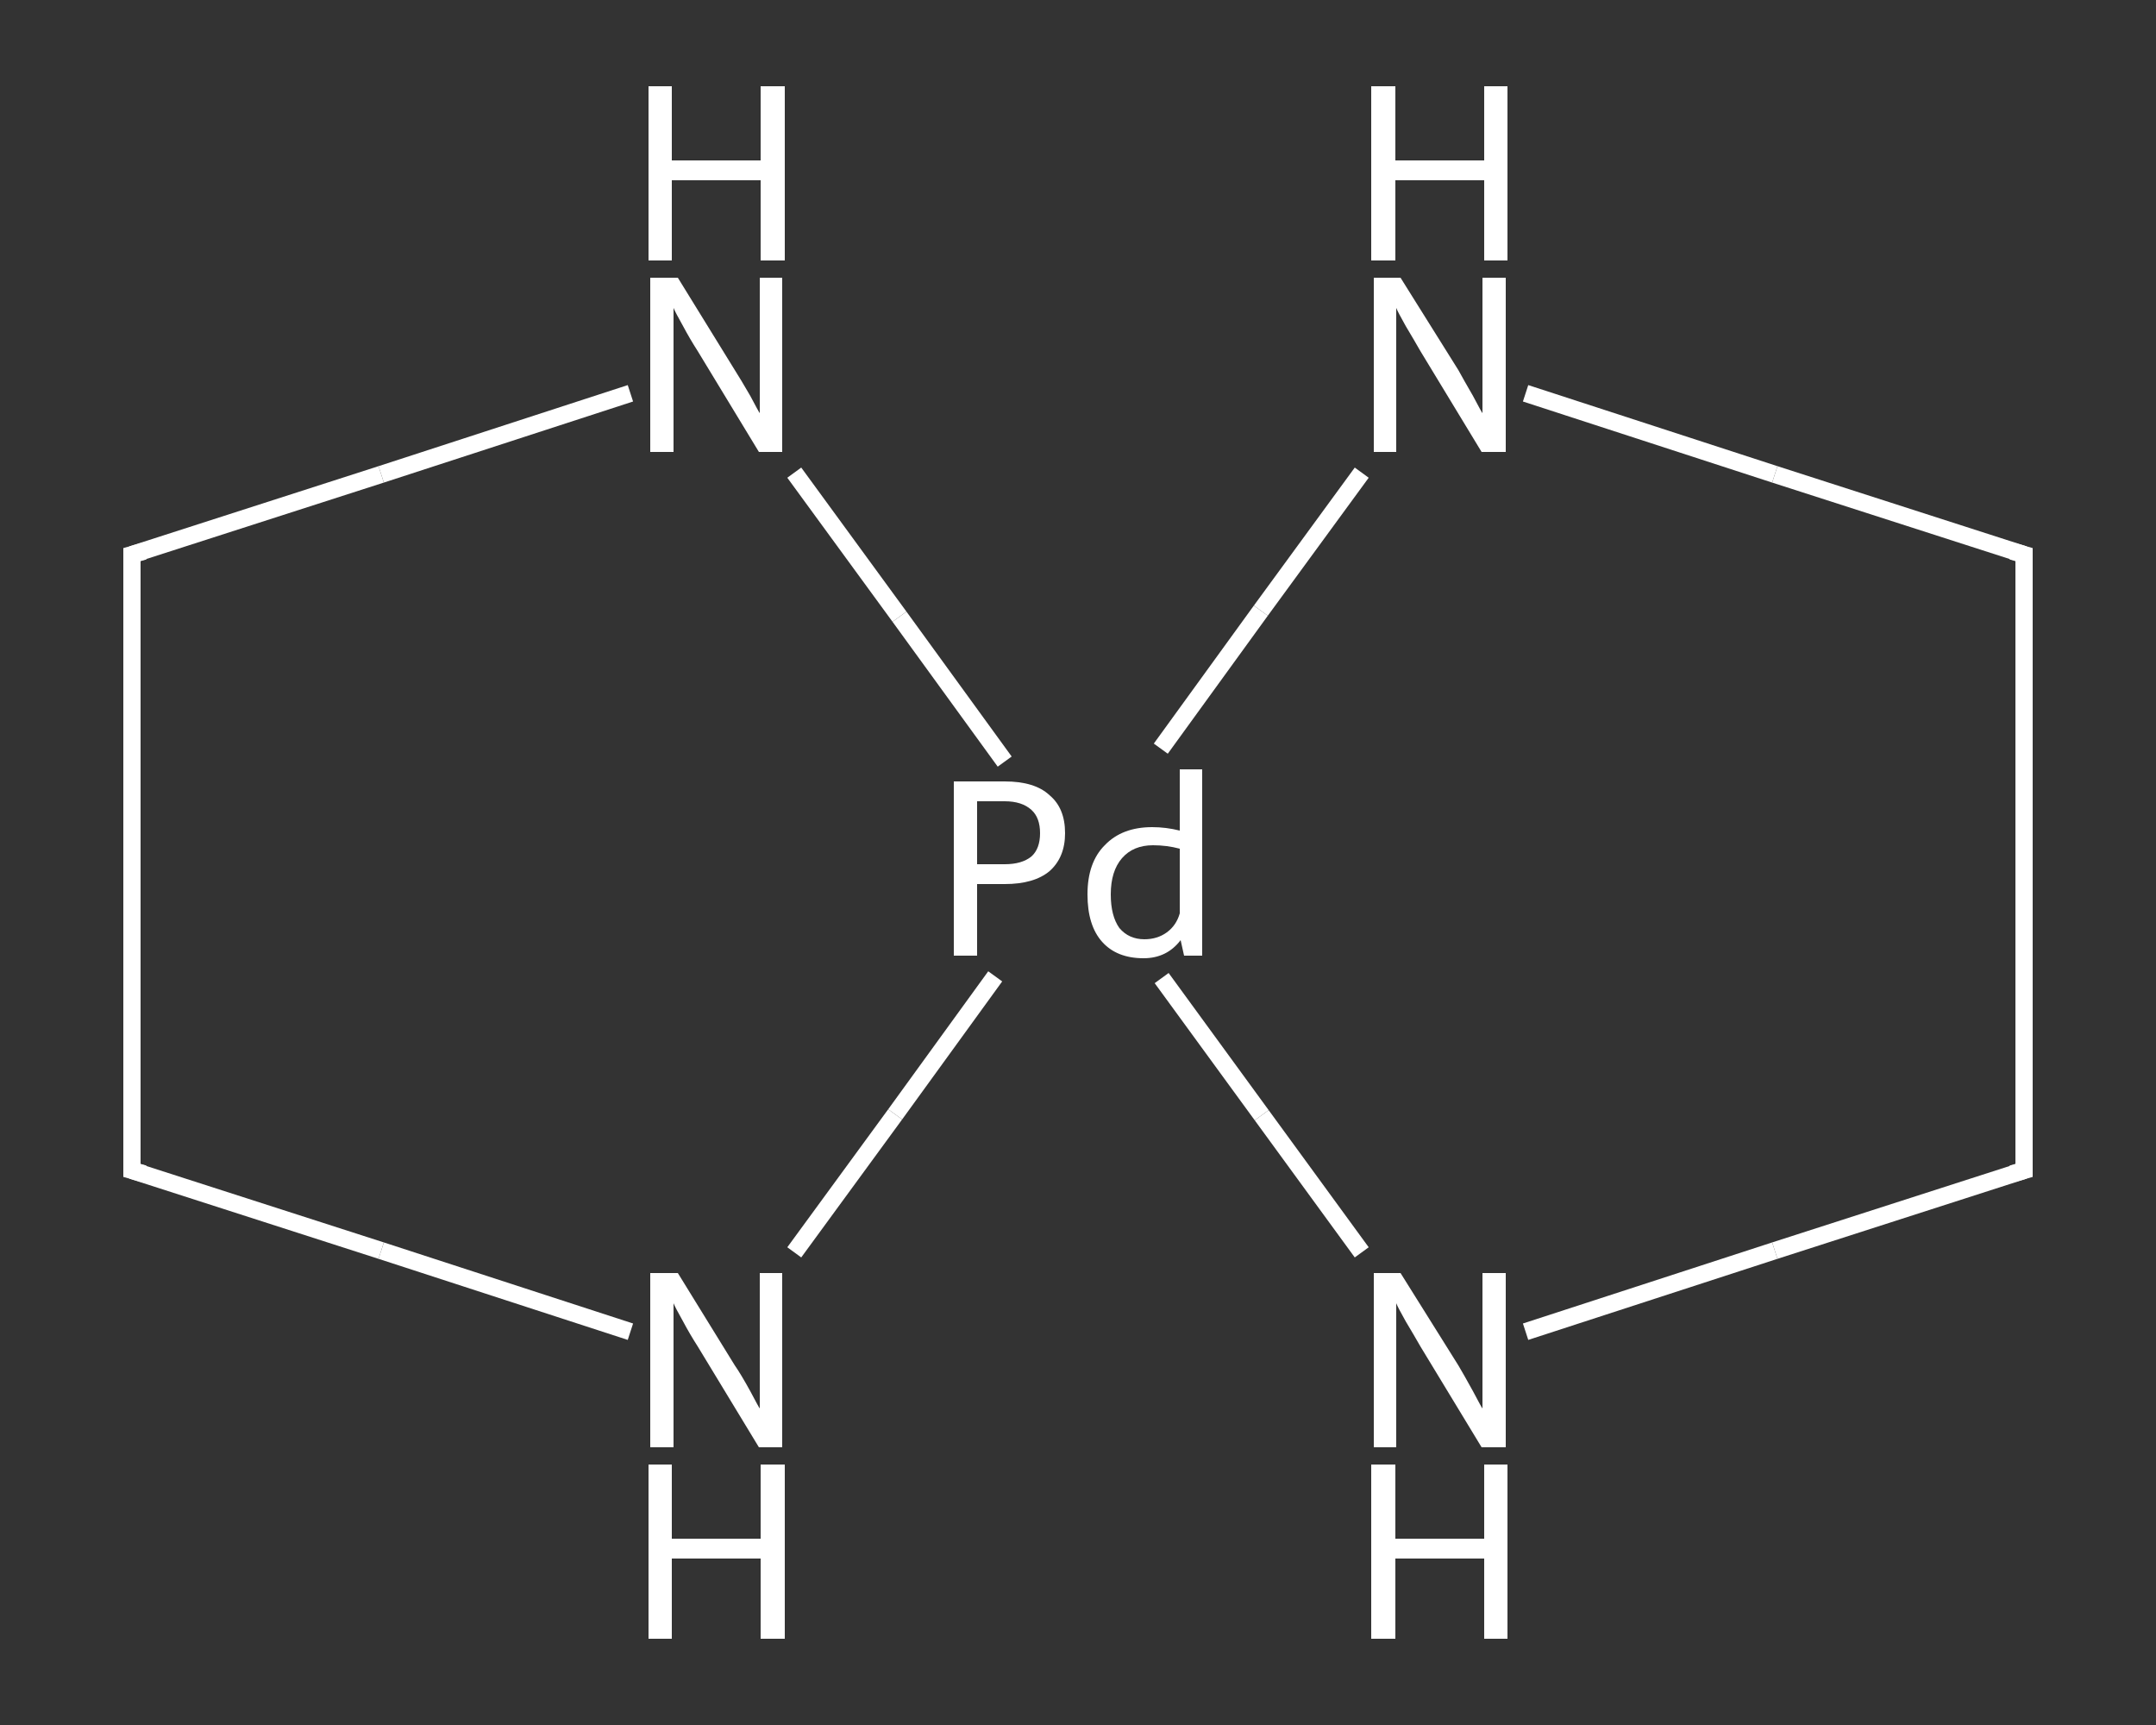<?xml version='1.0' encoding='iso-8859-1'?>
<svg version='1.1' baseProfile='full'
              xmlns='http://www.w3.org/2000/svg'
                      xmlns:rdkit='http://www.rdkit.org/xml'
                      xmlns:xlink='http://www.w3.org/1999/xlink'
                  xml:space='preserve'
width='250px' height='200px' viewBox='0 0 250 200'>
<rect x="0" y="0" width="250" height="200" fill="#333333" stroke="none"/>
<!-- END OF HEADER -->
<rect style='opacity:1.0;fill:transparent;stroke:none' width='250.0' height='200.0' x='0.0' y='0.0'> </rect>
<path class='bond-0 atom-0 atom-1' d='M 234.7,135.7 L 234.7,64.3' style='fill:none;fill-rule:evenodd;stroke:#FFFFFF;stroke-width:2.0px;stroke-linecap:butt;stroke-linejoin:miter;stroke-opacity:1' />
<path class='bond-1 atom-1 atom-2' d='M 234.7,64.3 L 205.8,55.0' style='fill:none;fill-rule:evenodd;stroke:#FFFFFF;stroke-width:2.0px;stroke-linecap:butt;stroke-linejoin:miter;stroke-opacity:1' />
<path class='bond-1 atom-1 atom-2' d='M 205.8,55.0 L 176.9,45.6' style='fill:none;fill-rule:evenodd;stroke:#FFFFFF;stroke-width:2.0px;stroke-linecap:butt;stroke-linejoin:miter;stroke-opacity:1' />
<path class='bond-2 atom-2 atom-3' d='M 157.9,54.8 L 146.2,70.8' style='fill:none;fill-rule:evenodd;stroke:#FFFFFF;stroke-width:2.0px;stroke-linecap:butt;stroke-linejoin:miter;stroke-opacity:1' />
<path class='bond-2 atom-2 atom-3' d='M 146.2,70.8 L 134.6,86.8' style='fill:none;fill-rule:evenodd;stroke:#FFFFFF;stroke-width:2.0px;stroke-linecap:butt;stroke-linejoin:miter;stroke-opacity:1' />
<path class='bond-3 atom-3 atom-4' d='M 134.7,113.4 L 146.3,129.3' style='fill:none;fill-rule:evenodd;stroke:#FFFFFF;stroke-width:2.0px;stroke-linecap:butt;stroke-linejoin:miter;stroke-opacity:1' />
<path class='bond-3 atom-3 atom-4' d='M 146.3,129.3 L 157.9,145.2' style='fill:none;fill-rule:evenodd;stroke:#FFFFFF;stroke-width:2.0px;stroke-linecap:butt;stroke-linejoin:miter;stroke-opacity:1' />
<path class='bond-4 atom-3 atom-5' d='M 115.4,113.2 L 103.8,129.2' style='fill:none;fill-rule:evenodd;stroke:#FFFFFF;stroke-width:2.0px;stroke-linecap:butt;stroke-linejoin:miter;stroke-opacity:1' />
<path class='bond-4 atom-3 atom-5' d='M 103.8,129.2 L 92.1,145.2' style='fill:none;fill-rule:evenodd;stroke:#FFFFFF;stroke-width:2.0px;stroke-linecap:butt;stroke-linejoin:miter;stroke-opacity:1' />
<path class='bond-5 atom-5 atom-6' d='M 73.1,154.4 L 44.2,145.0' style='fill:none;fill-rule:evenodd;stroke:#FFFFFF;stroke-width:2.0px;stroke-linecap:butt;stroke-linejoin:miter;stroke-opacity:1' />
<path class='bond-5 atom-5 atom-6' d='M 44.2,145.0 L 15.3,135.7' style='fill:none;fill-rule:evenodd;stroke:#FFFFFF;stroke-width:2.0px;stroke-linecap:butt;stroke-linejoin:miter;stroke-opacity:1' />
<path class='bond-6 atom-6 atom-7' d='M 15.3,135.7 L 15.3,64.3' style='fill:none;fill-rule:evenodd;stroke:#FFFFFF;stroke-width:2.0px;stroke-linecap:butt;stroke-linejoin:miter;stroke-opacity:1' />
<path class='bond-7 atom-7 atom-8' d='M 15.3,64.3 L 44.2,55.0' style='fill:none;fill-rule:evenodd;stroke:#FFFFFF;stroke-width:2.0px;stroke-linecap:butt;stroke-linejoin:miter;stroke-opacity:1' />
<path class='bond-7 atom-7 atom-8' d='M 44.2,55.0 L 73.1,45.6' style='fill:none;fill-rule:evenodd;stroke:#FFFFFF;stroke-width:2.0px;stroke-linecap:butt;stroke-linejoin:miter;stroke-opacity:1' />
<path class='bond-8 atom-4 atom-0' d='M 176.9,154.4 L 205.8,145.0' style='fill:none;fill-rule:evenodd;stroke:#FFFFFF;stroke-width:2.0px;stroke-linecap:butt;stroke-linejoin:miter;stroke-opacity:1' />
<path class='bond-8 atom-4 atom-0' d='M 205.8,145.0 L 234.7,135.7' style='fill:none;fill-rule:evenodd;stroke:#FFFFFF;stroke-width:2.0px;stroke-linecap:butt;stroke-linejoin:miter;stroke-opacity:1' />
<path class='bond-9 atom-8 atom-3' d='M 92.1,54.8 L 104.3,71.5' style='fill:none;fill-rule:evenodd;stroke:#FFFFFF;stroke-width:2.0px;stroke-linecap:butt;stroke-linejoin:miter;stroke-opacity:1' />
<path class='bond-9 atom-8 atom-3' d='M 104.3,71.5 L 116.5,88.3' style='fill:none;fill-rule:evenodd;stroke:#FFFFFF;stroke-width:2.0px;stroke-linecap:butt;stroke-linejoin:miter;stroke-opacity:1' />
<path d='M 234.7,132.1 L 234.7,135.7 L 233.3,136.1' style='fill:none;stroke:#FFFFFF;stroke-width:2.0px;stroke-linecap:butt;stroke-linejoin:miter;stroke-opacity:1;' />
<path d='M 234.7,67.9 L 234.7,64.3 L 233.3,63.9' style='fill:none;stroke:#FFFFFF;stroke-width:2.0px;stroke-linecap:butt;stroke-linejoin:miter;stroke-opacity:1;' />
<path d='M 16.7,136.1 L 15.3,135.7 L 15.3,132.1' style='fill:none;stroke:#FFFFFF;stroke-width:2.0px;stroke-linecap:butt;stroke-linejoin:miter;stroke-opacity:1;' />
<path d='M 15.3,67.9 L 15.3,64.3 L 16.7,63.9' style='fill:none;stroke:#FFFFFF;stroke-width:2.0px;stroke-linecap:butt;stroke-linejoin:miter;stroke-opacity:1;' />
<path class='atom-2' d='M 162.4 32.2
L 169.1 42.9
Q 169.7 44.0, 170.8 45.9
Q 171.8 47.8, 171.9 47.9
L 171.9 32.2
L 174.6 32.2
L 174.6 52.4
L 171.8 52.4
L 164.7 40.7
Q 163.9 39.3, 163.0 37.8
Q 162.1 36.2, 161.9 35.7
L 161.9 52.4
L 159.3 52.4
L 159.3 32.2
L 162.4 32.2
' fill='#FFFFFF'/>
<path class='atom-2' d='M 159.0 10.0
L 161.8 10.0
L 161.8 18.6
L 172.1 18.6
L 172.1 10.0
L 174.8 10.0
L 174.8 30.2
L 172.1 30.2
L 172.1 20.9
L 161.8 20.9
L 161.8 30.2
L 159.0 30.2
L 159.0 10.0
' fill='#FFFFFF'/>
<path class='atom-3' d='M 116.5 90.6
Q 120.0 90.6, 121.7 92.2
Q 123.5 93.7, 123.5 96.6
Q 123.5 99.4, 121.7 101.0
Q 119.9 102.5, 116.5 102.5
L 113.3 102.5
L 113.3 110.8
L 110.6 110.8
L 110.6 90.6
L 116.5 90.6
M 116.5 100.2
Q 118.5 100.2, 119.6 99.3
Q 120.6 98.4, 120.6 96.6
Q 120.6 94.8, 119.6 93.9
Q 118.5 92.9, 116.5 92.9
L 113.3 92.9
L 113.3 100.2
L 116.5 100.2
' fill='#FFFFFF'/>
<path class='atom-3' d='M 139.4 89.2
L 139.4 110.8
L 137.3 110.8
L 136.9 109.0
Q 135.3 111.1, 132.6 111.1
Q 129.5 111.1, 127.8 109.2
Q 126.1 107.3, 126.1 103.7
Q 126.1 100.0, 128.1 98.0
Q 130.1 95.9, 133.6 95.9
Q 135.2 95.9, 136.8 96.3
L 136.8 89.2
L 139.4 89.2
M 132.7 108.9
Q 134.2 108.9, 135.3 108.1
Q 136.4 107.3, 136.8 105.9
L 136.8 98.4
Q 135.3 98.0, 133.7 98.0
Q 131.4 98.0, 130.1 99.5
Q 128.8 101.0, 128.8 103.7
Q 128.8 106.2, 129.8 107.6
Q 130.9 108.9, 132.7 108.9
' fill='#FFFFFF'/>
<path class='atom-4' d='M 162.4 147.6
L 169.1 158.3
Q 169.7 159.3, 170.8 161.3
Q 171.8 163.2, 171.9 163.3
L 171.9 147.6
L 174.6 147.6
L 174.6 167.8
L 171.8 167.8
L 164.7 156.1
Q 163.9 154.7, 163.0 153.2
Q 162.1 151.6, 161.9 151.1
L 161.9 167.8
L 159.3 167.8
L 159.3 147.6
L 162.4 147.6
' fill='#FFFFFF'/>
<path class='atom-4' d='M 159.0 169.8
L 161.8 169.8
L 161.8 178.4
L 172.1 178.4
L 172.1 169.8
L 174.8 169.8
L 174.8 190.0
L 172.1 190.0
L 172.1 180.7
L 161.8 180.7
L 161.8 190.0
L 159.0 190.0
L 159.0 169.8
' fill='#FFFFFF'/>
<path class='atom-5' d='M 78.6 147.6
L 85.2 158.3
Q 85.9 159.3, 87.0 161.3
Q 88.0 163.2, 88.1 163.3
L 88.1 147.6
L 90.7 147.6
L 90.7 167.8
L 88.0 167.8
L 80.9 156.1
Q 80.0 154.7, 79.2 153.2
Q 78.3 151.6, 78.1 151.1
L 78.1 167.8
L 75.4 167.8
L 75.4 147.6
L 78.6 147.6
' fill='#FFFFFF'/>
<path class='atom-5' d='M 75.2 169.8
L 77.9 169.8
L 77.9 178.4
L 88.2 178.4
L 88.2 169.8
L 91.0 169.8
L 91.0 190.0
L 88.2 190.0
L 88.2 180.7
L 77.9 180.7
L 77.9 190.0
L 75.2 190.0
L 75.2 169.8
' fill='#FFFFFF'/>
<path class='atom-8' d='M 78.6 32.2
L 85.2 42.9
Q 85.9 44.0, 87.0 45.9
Q 88.0 47.8, 88.1 47.9
L 88.1 32.2
L 90.7 32.2
L 90.7 52.4
L 88.0 52.4
L 80.9 40.7
Q 80.0 39.3, 79.2 37.8
Q 78.3 36.2, 78.1 35.7
L 78.1 52.4
L 75.4 52.4
L 75.4 32.2
L 78.6 32.2
' fill='#FFFFFF'/>
<path class='atom-8' d='M 75.2 10.0
L 77.9 10.0
L 77.9 18.6
L 88.2 18.6
L 88.2 10.0
L 91.0 10.0
L 91.0 30.2
L 88.2 30.2
L 88.2 20.9
L 77.9 20.9
L 77.9 30.2
L 75.2 30.2
L 75.2 10.0
' fill='#FFFFFF'/>
</svg>
